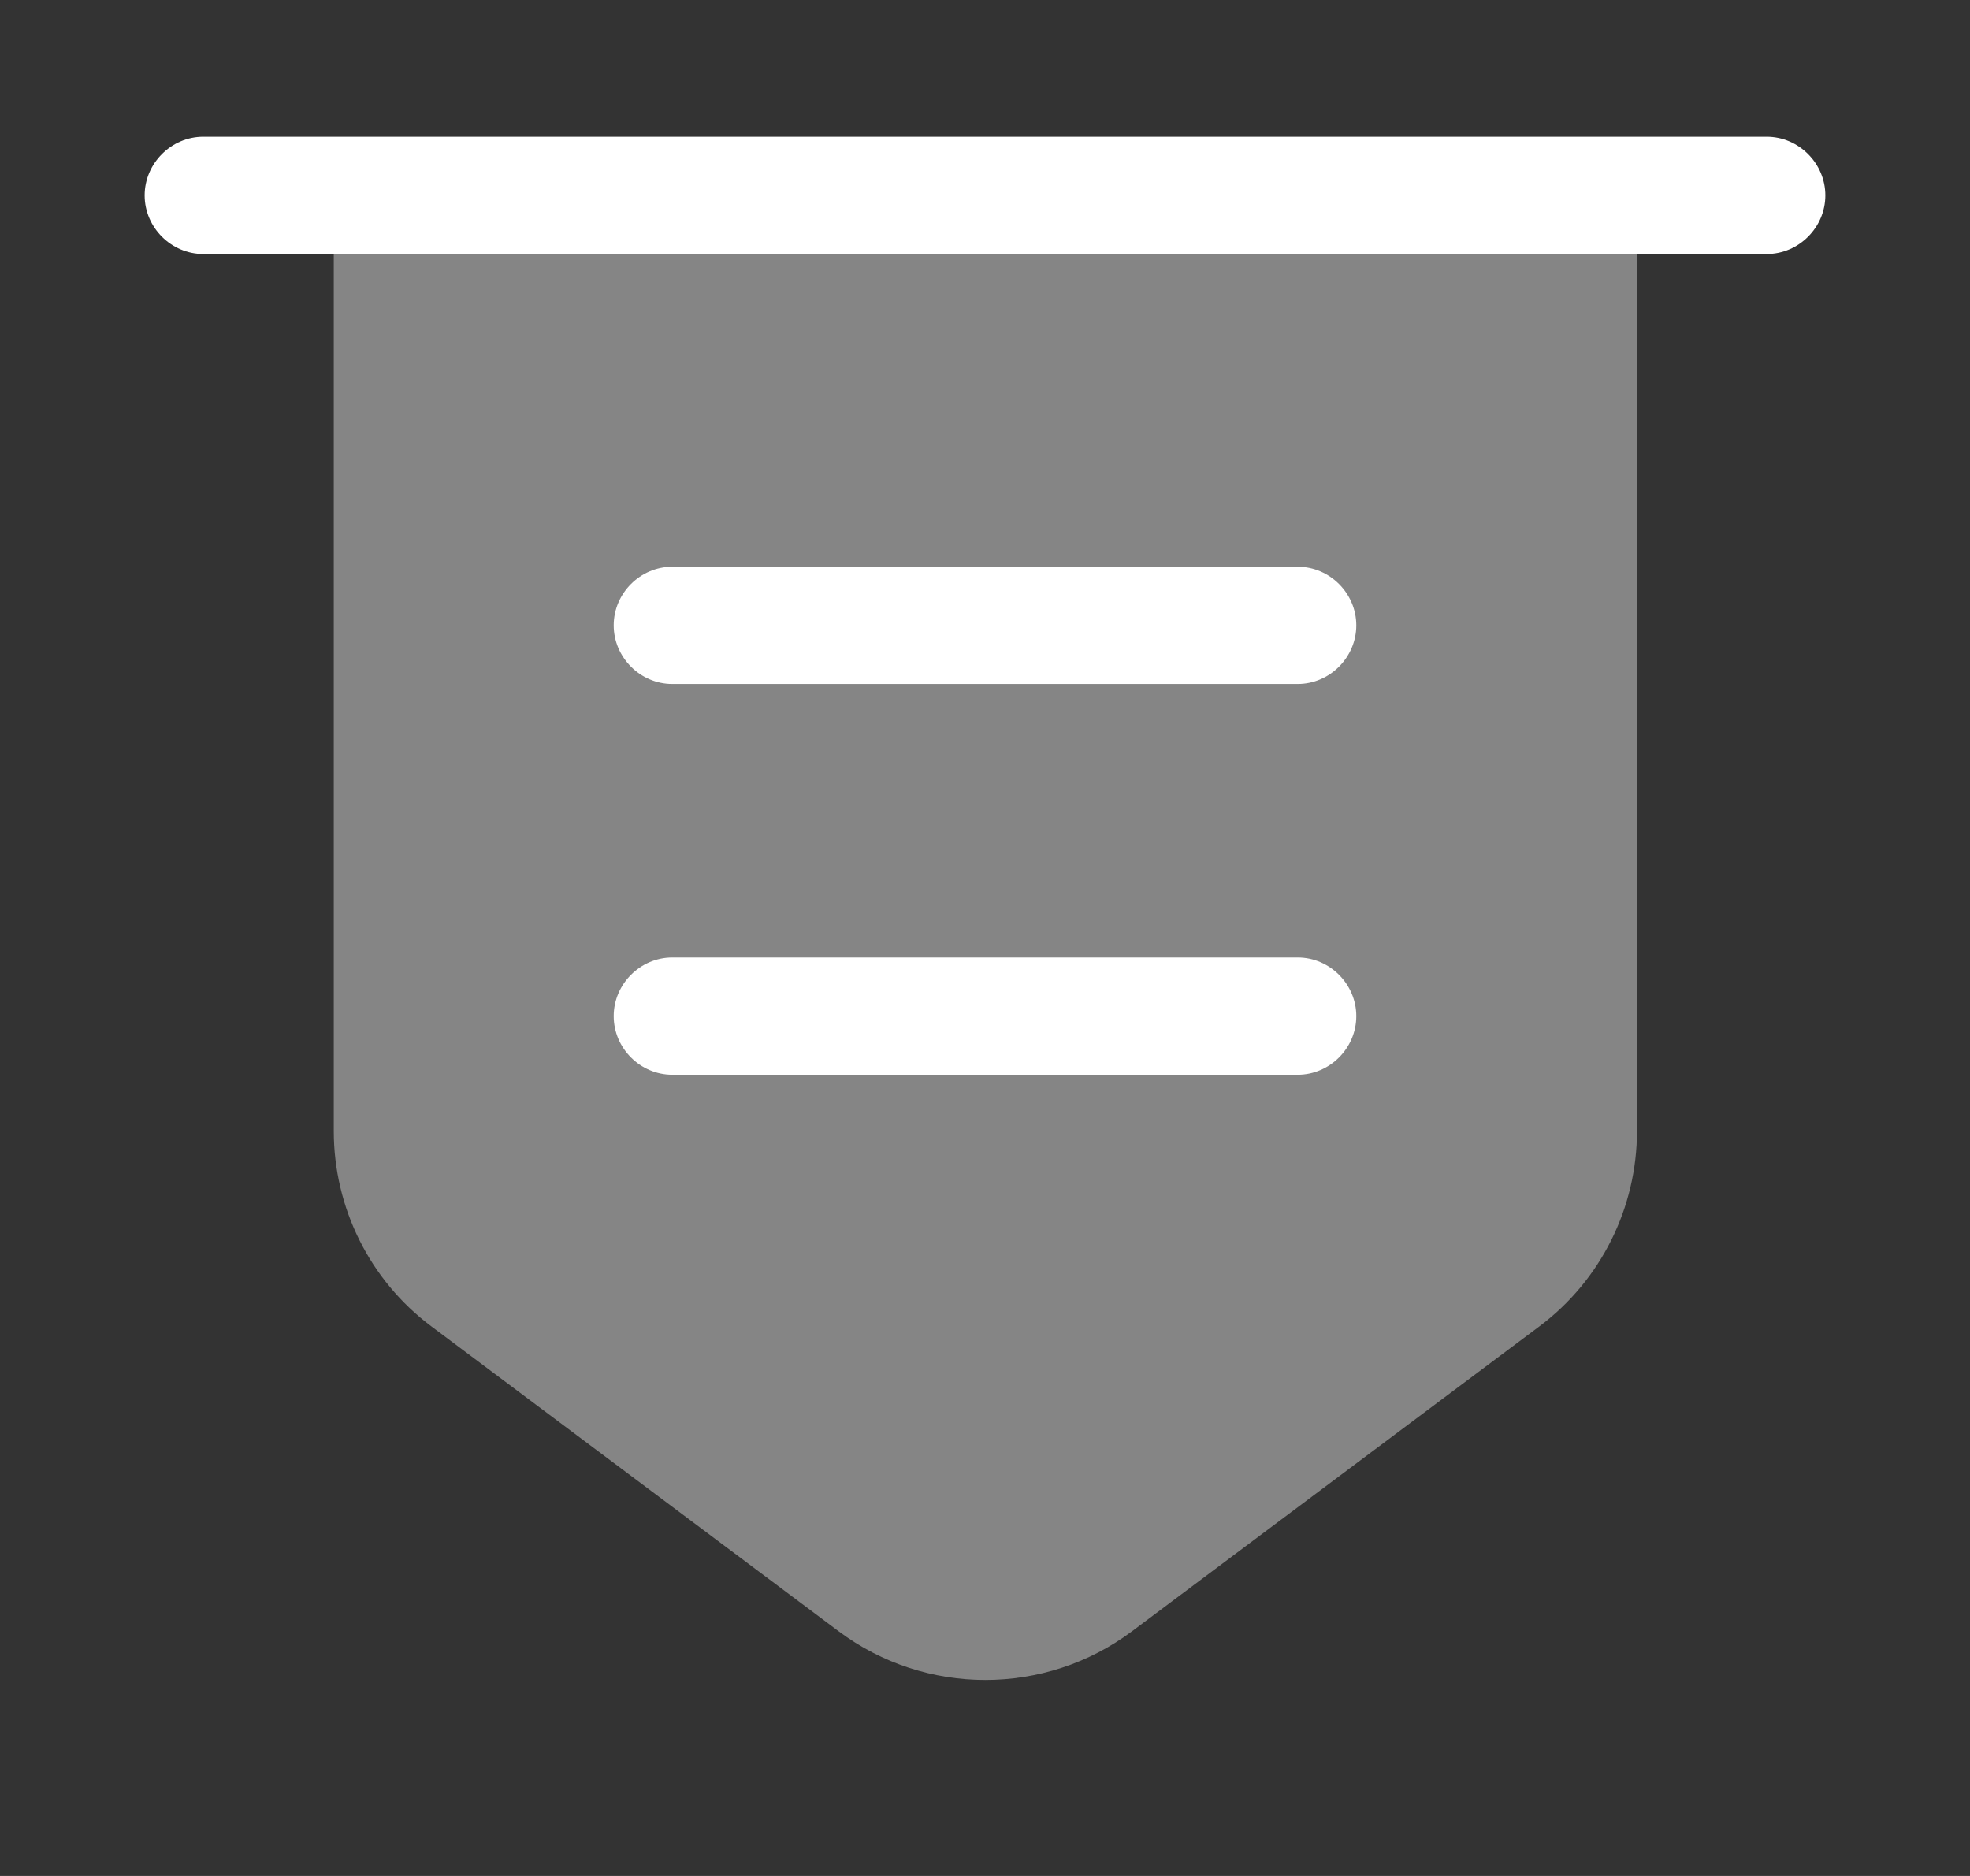 <svg width="21" height="20" viewBox="0 0 21 20" fill="none" xmlns="http://www.w3.org/2000/svg">
<rect x="0" y="0" width="21" height="20" fill="#333333" stroke="none"/>
<path opacity="0.4" d="M3.558 2.083V12.058C3.558 12.875 3.941 13.65 4.6 14.142L8.941 17.392C9.866 18.083 11.141 18.083 12.066 17.392L16.408 14.142C17.066 13.65 17.45 12.875 17.45 12.058V2.083H3.558Z" fill="white"/>
<path d="M18.833 2.708H2.167C1.825 2.708 1.542 2.425 1.542 2.083C1.542 1.742 1.825 1.458 2.167 1.458H18.833C19.175 1.458 19.458 1.742 19.458 2.083C19.458 2.425 19.175 2.708 18.833 2.708Z" fill="white"/>
<path d="M13.833 7.292H7.167C6.825 7.292 6.542 7.008 6.542 6.667C6.542 6.325 6.825 6.042 7.167 6.042H13.833C14.175 6.042 14.458 6.325 14.458 6.667C14.458 7.008 14.175 7.292 13.833 7.292Z" fill="white"/>
<path d="M13.833 11.458H7.167C6.825 11.458 6.542 11.175 6.542 10.833C6.542 10.492 6.825 10.208 7.167 10.208H13.833C14.175 10.208 14.458 10.492 14.458 10.833C14.458 11.175 14.175 11.458 13.833 11.458Z" fill="white"/>
</svg>
